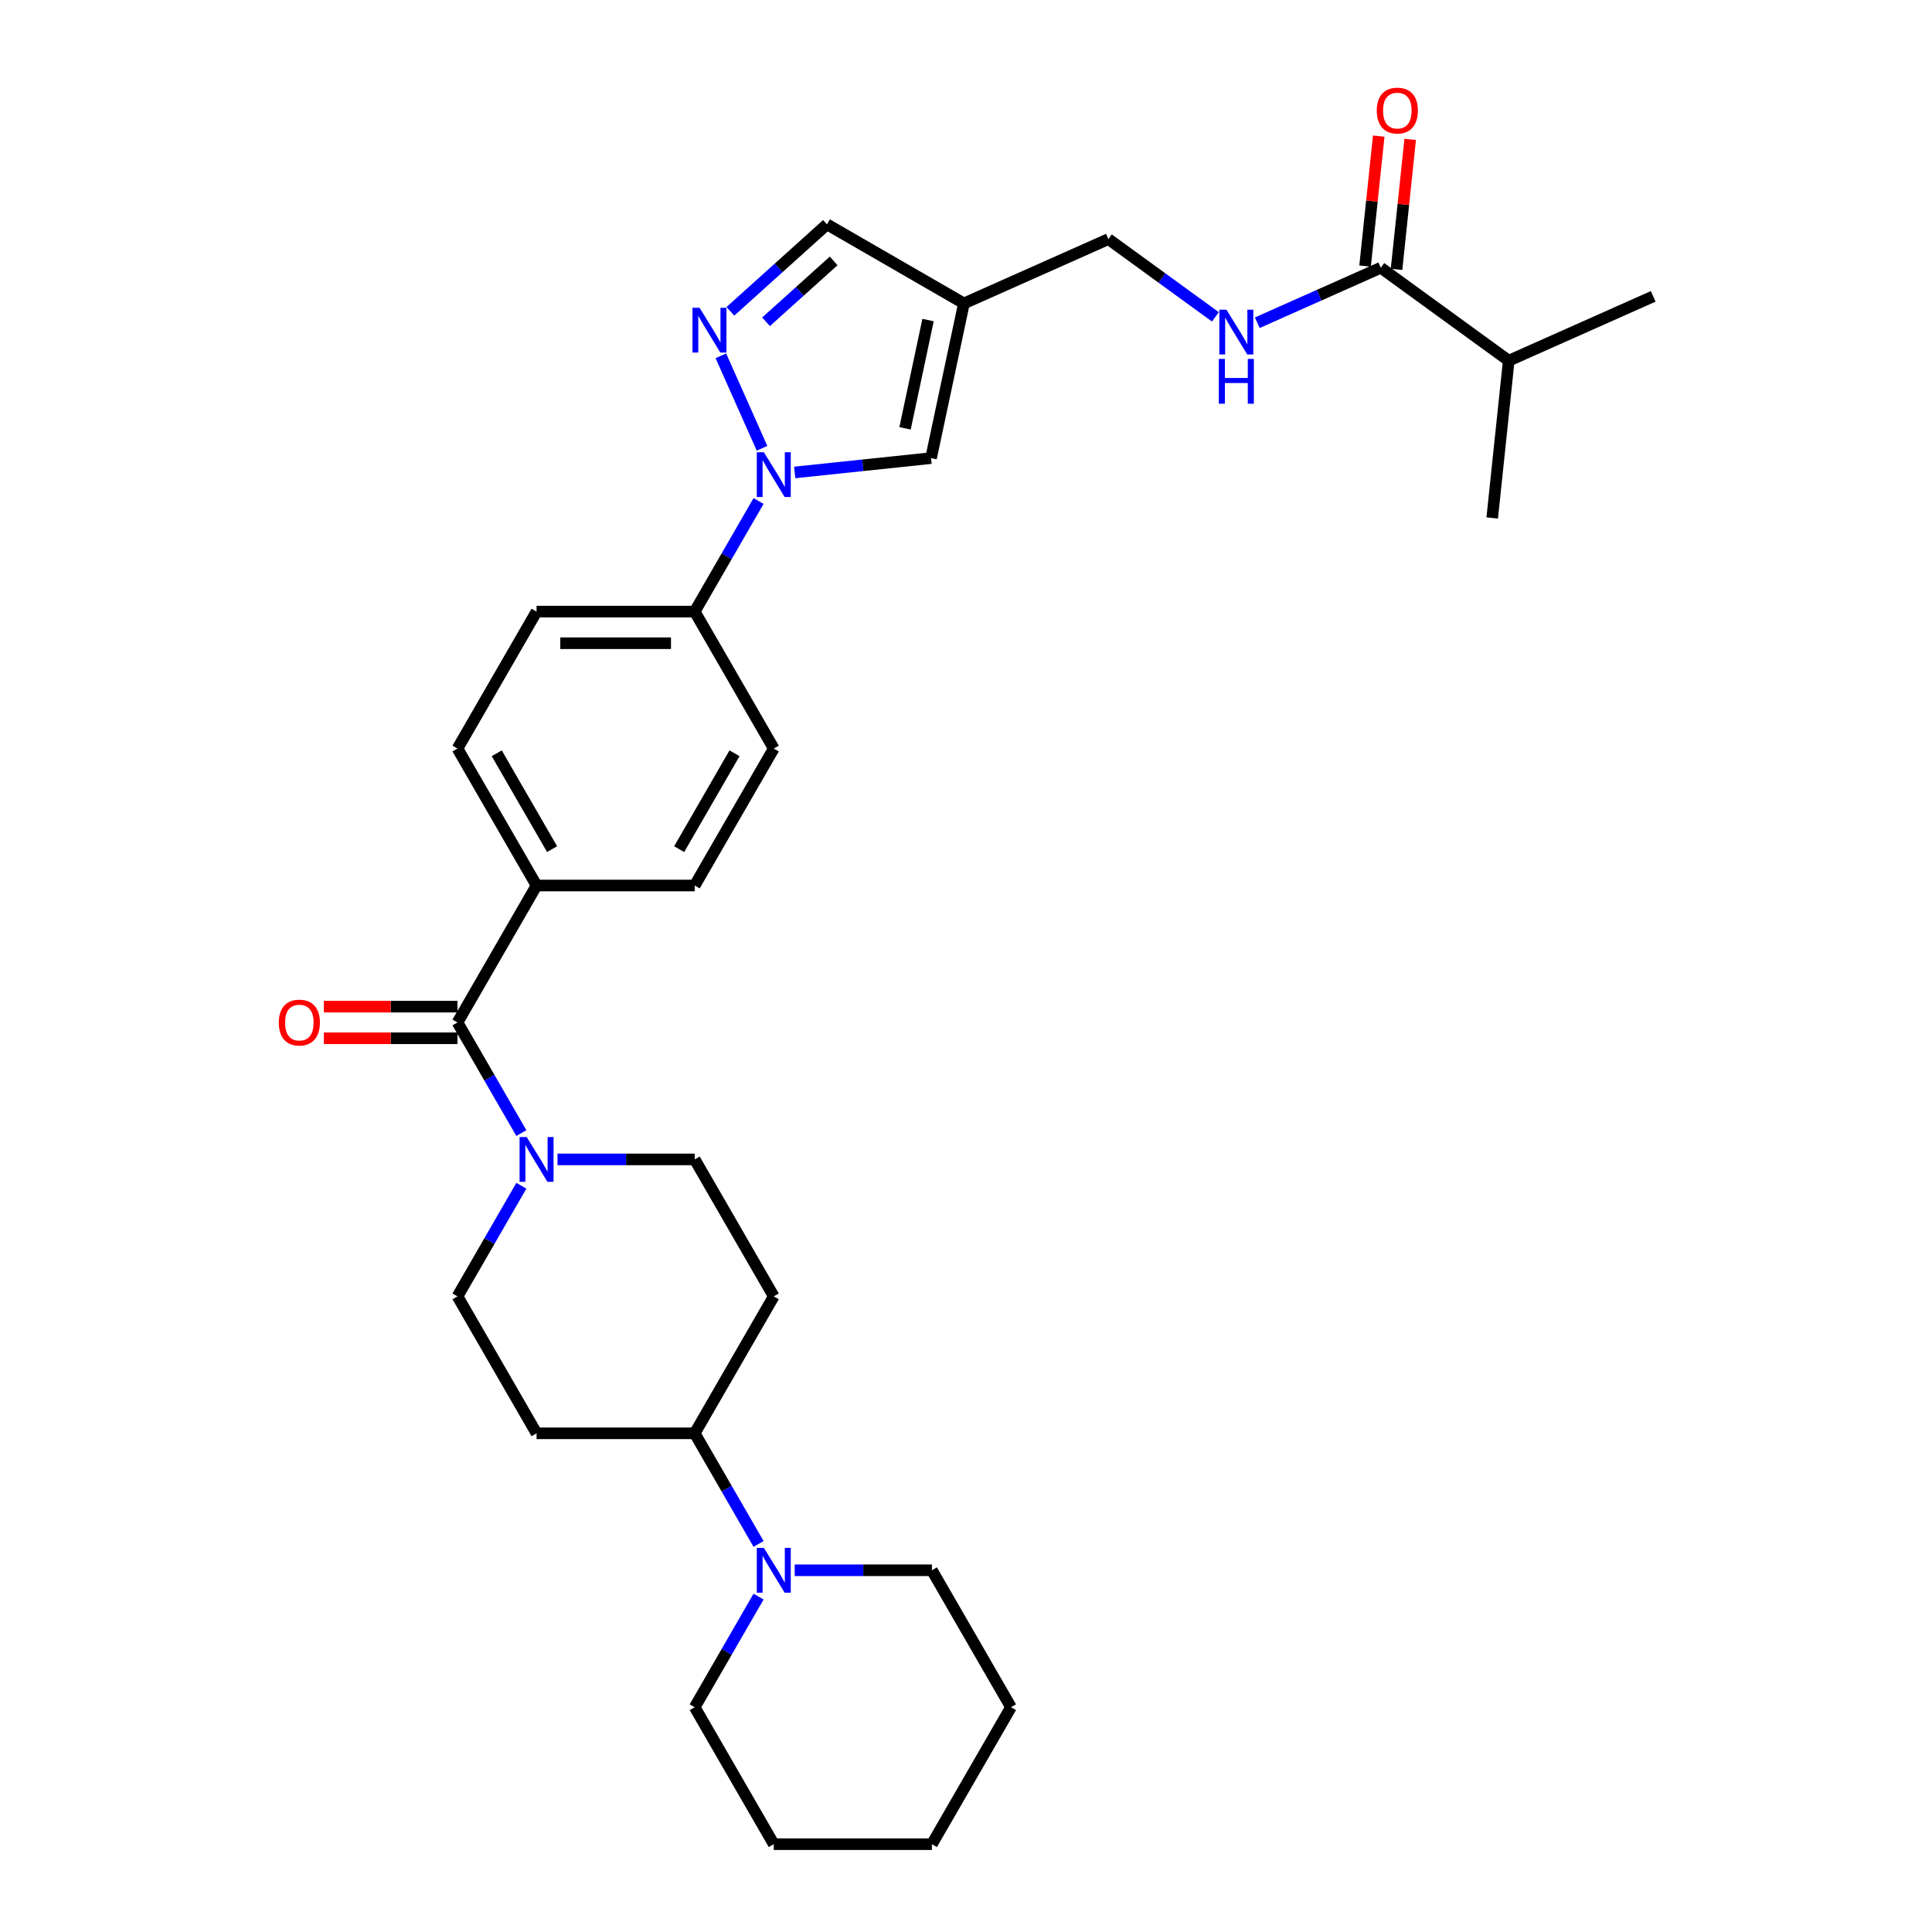 <?xml version='1.0' encoding='iso-8859-1'?>
<svg version='1.1' baseProfile='full'
              xmlns='http://www.w3.org/2000/svg'
                      xmlns:rdkit='http://www.rdkit.org/xml'
                      xmlns:xlink='http://www.w3.org/1999/xlink'
                  xml:space='preserve'
width='1000px' height='1000px' viewBox='0 0 1000 1000'>
<!-- END OF HEADER -->
<rect style='opacity:1.0;fill:#FFFFFF;stroke:none' width='1000' height='1000' x='0' y='0'> </rect>
<path class='bond-0' d='M 394.432,232.038 L 373.116,184.162' style='fill:none;fill-rule:evenodd;stroke:#0000FF;stroke-width:6px;stroke-linecap:butt;stroke-linejoin:miter;stroke-opacity:1' />
<path class='bond-4' d='M 411.34,244.536 L 446.624,240.827' style='fill:none;fill-rule:evenodd;stroke:#0000FF;stroke-width:6px;stroke-linecap:butt;stroke-linejoin:miter;stroke-opacity:1' />
<path class='bond-4' d='M 446.624,240.827 L 481.908,237.119' style='fill:none;fill-rule:evenodd;stroke:#000000;stroke-width:6px;stroke-linecap:butt;stroke-linejoin:miter;stroke-opacity:1' />
<path class='bond-9' d='M 392.63,259.312 L 376.103,287.937' style='fill:none;fill-rule:evenodd;stroke:#0000FF;stroke-width:6px;stroke-linecap:butt;stroke-linejoin:miter;stroke-opacity:1' />
<path class='bond-9' d='M 376.103,287.937 L 359.576,316.562' style='fill:none;fill-rule:evenodd;stroke:#000000;stroke-width:6px;stroke-linecap:butt;stroke-linejoin:miter;stroke-opacity:1' />
<path class='bond-7' d='M 378.048,161.14 L 403.043,138.634' style='fill:none;fill-rule:evenodd;stroke:#0000FF;stroke-width:6px;stroke-linecap:butt;stroke-linejoin:miter;stroke-opacity:1' />
<path class='bond-7' d='M 403.043,138.634 L 428.039,116.128' style='fill:none;fill-rule:evenodd;stroke:#000000;stroke-width:6px;stroke-linecap:butt;stroke-linejoin:miter;stroke-opacity:1' />
<path class='bond-7' d='M 396.5,166.554 L 413.998,150.8' style='fill:none;fill-rule:evenodd;stroke:#0000FF;stroke-width:6px;stroke-linecap:butt;stroke-linejoin:miter;stroke-opacity:1' />
<path class='bond-7' d='M 413.998,150.8 L 431.495,135.045' style='fill:none;fill-rule:evenodd;stroke:#000000;stroke-width:6px;stroke-linecap:butt;stroke-linejoin:miter;stroke-opacity:1' />
<path class='bond-1' d='M 236.796,529.223 L 277.723,458.336' style='fill:none;fill-rule:evenodd;stroke:#000000;stroke-width:6px;stroke-linecap:butt;stroke-linejoin:miter;stroke-opacity:1' />
<path class='bond-2' d='M 236.796,529.223 L 253.323,557.848' style='fill:none;fill-rule:evenodd;stroke:#000000;stroke-width:6px;stroke-linecap:butt;stroke-linejoin:miter;stroke-opacity:1' />
<path class='bond-2' d='M 253.323,557.848 L 269.85,586.473' style='fill:none;fill-rule:evenodd;stroke:#0000FF;stroke-width:6px;stroke-linecap:butt;stroke-linejoin:miter;stroke-opacity:1' />
<path class='bond-16' d='M 236.796,521.038 L 202.213,521.038' style='fill:none;fill-rule:evenodd;stroke:#000000;stroke-width:6px;stroke-linecap:butt;stroke-linejoin:miter;stroke-opacity:1' />
<path class='bond-16' d='M 202.213,521.038 L 167.63,521.038' style='fill:none;fill-rule:evenodd;stroke:#FF0000;stroke-width:6px;stroke-linecap:butt;stroke-linejoin:miter;stroke-opacity:1' />
<path class='bond-16' d='M 236.796,537.408 L 202.213,537.408' style='fill:none;fill-rule:evenodd;stroke:#000000;stroke-width:6px;stroke-linecap:butt;stroke-linejoin:miter;stroke-opacity:1' />
<path class='bond-16' d='M 202.213,537.408 L 167.63,537.408' style='fill:none;fill-rule:evenodd;stroke:#FF0000;stroke-width:6px;stroke-linecap:butt;stroke-linejoin:miter;stroke-opacity:1' />
<path class='bond-14' d='M 269.85,613.747 L 253.323,642.372' style='fill:none;fill-rule:evenodd;stroke:#0000FF;stroke-width:6px;stroke-linecap:butt;stroke-linejoin:miter;stroke-opacity:1' />
<path class='bond-14' d='M 253.323,642.372 L 236.796,670.997' style='fill:none;fill-rule:evenodd;stroke:#000000;stroke-width:6px;stroke-linecap:butt;stroke-linejoin:miter;stroke-opacity:1' />
<path class='bond-15' d='M 288.56,600.11 L 324.068,600.11' style='fill:none;fill-rule:evenodd;stroke:#0000FF;stroke-width:6px;stroke-linecap:butt;stroke-linejoin:miter;stroke-opacity:1' />
<path class='bond-15' d='M 324.068,600.11 L 359.576,600.11' style='fill:none;fill-rule:evenodd;stroke:#000000;stroke-width:6px;stroke-linecap:butt;stroke-linejoin:miter;stroke-opacity:1' />
<path class='bond-3' d='M 498.926,157.054 L 481.908,237.119' style='fill:none;fill-rule:evenodd;stroke:#000000;stroke-width:6px;stroke-linecap:butt;stroke-linejoin:miter;stroke-opacity:1' />
<path class='bond-3' d='M 480.361,165.66 L 468.448,221.705' style='fill:none;fill-rule:evenodd;stroke:#000000;stroke-width:6px;stroke-linecap:butt;stroke-linejoin:miter;stroke-opacity:1' />
<path class='bond-18' d='M 498.926,157.054 L 573.703,123.761' style='fill:none;fill-rule:evenodd;stroke:#000000;stroke-width:6px;stroke-linecap:butt;stroke-linejoin:miter;stroke-opacity:1' />
<path class='bond-31' d='M 498.926,157.054 L 428.039,116.128' style='fill:none;fill-rule:evenodd;stroke:#000000;stroke-width:6px;stroke-linecap:butt;stroke-linejoin:miter;stroke-opacity:1' />
<path class='bond-5' d='M 392.63,799.135 L 376.103,770.509' style='fill:none;fill-rule:evenodd;stroke:#0000FF;stroke-width:6px;stroke-linecap:butt;stroke-linejoin:miter;stroke-opacity:1' />
<path class='bond-5' d='M 376.103,770.509 L 359.576,741.884' style='fill:none;fill-rule:evenodd;stroke:#000000;stroke-width:6px;stroke-linecap:butt;stroke-linejoin:miter;stroke-opacity:1' />
<path class='bond-24' d='M 392.63,826.408 L 376.103,855.033' style='fill:none;fill-rule:evenodd;stroke:#0000FF;stroke-width:6px;stroke-linecap:butt;stroke-linejoin:miter;stroke-opacity:1' />
<path class='bond-24' d='M 376.103,855.033 L 359.576,883.658' style='fill:none;fill-rule:evenodd;stroke:#000000;stroke-width:6px;stroke-linecap:butt;stroke-linejoin:miter;stroke-opacity:1' />
<path class='bond-25' d='M 411.34,812.771 L 446.848,812.771' style='fill:none;fill-rule:evenodd;stroke:#0000FF;stroke-width:6px;stroke-linecap:butt;stroke-linejoin:miter;stroke-opacity:1' />
<path class='bond-25' d='M 446.848,812.771 L 482.356,812.771' style='fill:none;fill-rule:evenodd;stroke:#000000;stroke-width:6px;stroke-linecap:butt;stroke-linejoin:miter;stroke-opacity:1' />
<path class='bond-6' d='M 714.7,138.581 L 682.731,152.815' style='fill:none;fill-rule:evenodd;stroke:#000000;stroke-width:6px;stroke-linecap:butt;stroke-linejoin:miter;stroke-opacity:1' />
<path class='bond-6' d='M 682.731,152.815 L 650.761,167.049' style='fill:none;fill-rule:evenodd;stroke:#0000FF;stroke-width:6px;stroke-linecap:butt;stroke-linejoin:miter;stroke-opacity:1' />
<path class='bond-17' d='M 722.841,139.436 L 726.376,105.798' style='fill:none;fill-rule:evenodd;stroke:#000000;stroke-width:6px;stroke-linecap:butt;stroke-linejoin:miter;stroke-opacity:1' />
<path class='bond-17' d='M 726.376,105.798 L 729.912,72.159' style='fill:none;fill-rule:evenodd;stroke:#FF0000;stroke-width:6px;stroke-linecap:butt;stroke-linejoin:miter;stroke-opacity:1' />
<path class='bond-17' d='M 706.56,137.725 L 710.095,104.087' style='fill:none;fill-rule:evenodd;stroke:#000000;stroke-width:6px;stroke-linecap:butt;stroke-linejoin:miter;stroke-opacity:1' />
<path class='bond-17' d='M 710.095,104.087 L 713.631,70.448' style='fill:none;fill-rule:evenodd;stroke:#FF0000;stroke-width:6px;stroke-linecap:butt;stroke-linejoin:miter;stroke-opacity:1' />
<path class='bond-23' d='M 714.7,138.581 L 780.921,186.693' style='fill:none;fill-rule:evenodd;stroke:#000000;stroke-width:6px;stroke-linecap:butt;stroke-linejoin:miter;stroke-opacity:1' />
<path class='bond-8' d='M 629.086,164 L 601.395,143.881' style='fill:none;fill-rule:evenodd;stroke:#0000FF;stroke-width:6px;stroke-linecap:butt;stroke-linejoin:miter;stroke-opacity:1' />
<path class='bond-8' d='M 601.395,143.881 L 573.703,123.761' style='fill:none;fill-rule:evenodd;stroke:#000000;stroke-width:6px;stroke-linecap:butt;stroke-linejoin:miter;stroke-opacity:1' />
<path class='bond-19' d='M 359.576,316.562 L 277.723,316.562' style='fill:none;fill-rule:evenodd;stroke:#000000;stroke-width:6px;stroke-linecap:butt;stroke-linejoin:miter;stroke-opacity:1' />
<path class='bond-19' d='M 347.298,332.933 L 290.001,332.933' style='fill:none;fill-rule:evenodd;stroke:#000000;stroke-width:6px;stroke-linecap:butt;stroke-linejoin:miter;stroke-opacity:1' />
<path class='bond-20' d='M 359.576,316.562 L 400.503,387.449' style='fill:none;fill-rule:evenodd;stroke:#000000;stroke-width:6px;stroke-linecap:butt;stroke-linejoin:miter;stroke-opacity:1' />
<path class='bond-10' d='M 359.576,741.884 L 400.503,670.997' style='fill:none;fill-rule:evenodd;stroke:#000000;stroke-width:6px;stroke-linecap:butt;stroke-linejoin:miter;stroke-opacity:1' />
<path class='bond-33' d='M 359.576,741.884 L 277.723,741.884' style='fill:none;fill-rule:evenodd;stroke:#000000;stroke-width:6px;stroke-linecap:butt;stroke-linejoin:miter;stroke-opacity:1' />
<path class='bond-11' d='M 277.723,458.336 L 359.576,458.336' style='fill:none;fill-rule:evenodd;stroke:#000000;stroke-width:6px;stroke-linecap:butt;stroke-linejoin:miter;stroke-opacity:1' />
<path class='bond-32' d='M 277.723,458.336 L 236.796,387.449' style='fill:none;fill-rule:evenodd;stroke:#000000;stroke-width:6px;stroke-linecap:butt;stroke-linejoin:miter;stroke-opacity:1' />
<path class='bond-32' d='M 285.761,439.518 L 257.113,389.897' style='fill:none;fill-rule:evenodd;stroke:#000000;stroke-width:6px;stroke-linecap:butt;stroke-linejoin:miter;stroke-opacity:1' />
<path class='bond-12' d='M 400.503,670.997 L 359.576,600.11' style='fill:none;fill-rule:evenodd;stroke:#000000;stroke-width:6px;stroke-linecap:butt;stroke-linejoin:miter;stroke-opacity:1' />
<path class='bond-13' d='M 277.723,741.884 L 236.796,670.997' style='fill:none;fill-rule:evenodd;stroke:#000000;stroke-width:6px;stroke-linecap:butt;stroke-linejoin:miter;stroke-opacity:1' />
<path class='bond-22' d='M 277.723,316.562 L 236.796,387.449' style='fill:none;fill-rule:evenodd;stroke:#000000;stroke-width:6px;stroke-linecap:butt;stroke-linejoin:miter;stroke-opacity:1' />
<path class='bond-21' d='M 400.503,387.449 L 359.576,458.336' style='fill:none;fill-rule:evenodd;stroke:#000000;stroke-width:6px;stroke-linecap:butt;stroke-linejoin:miter;stroke-opacity:1' />
<path class='bond-21' d='M 380.187,389.897 L 351.538,439.518' style='fill:none;fill-rule:evenodd;stroke:#000000;stroke-width:6px;stroke-linecap:butt;stroke-linejoin:miter;stroke-opacity:1' />
<path class='bond-26' d='M 780.921,186.693 L 855.698,153.4' style='fill:none;fill-rule:evenodd;stroke:#000000;stroke-width:6px;stroke-linecap:butt;stroke-linejoin:miter;stroke-opacity:1' />
<path class='bond-27' d='M 780.921,186.693 L 772.365,268.098' style='fill:none;fill-rule:evenodd;stroke:#000000;stroke-width:6px;stroke-linecap:butt;stroke-linejoin:miter;stroke-opacity:1' />
<path class='bond-29' d='M 359.576,883.658 L 400.503,954.545' style='fill:none;fill-rule:evenodd;stroke:#000000;stroke-width:6px;stroke-linecap:butt;stroke-linejoin:miter;stroke-opacity:1' />
<path class='bond-28' d='M 482.356,812.771 L 523.283,883.658' style='fill:none;fill-rule:evenodd;stroke:#000000;stroke-width:6px;stroke-linecap:butt;stroke-linejoin:miter;stroke-opacity:1' />
<path class='bond-30' d='M 523.283,883.658 L 482.356,954.545' style='fill:none;fill-rule:evenodd;stroke:#000000;stroke-width:6px;stroke-linecap:butt;stroke-linejoin:miter;stroke-opacity:1' />
<path class='bond-34' d='M 400.503,954.545 L 482.356,954.545' style='fill:none;fill-rule:evenodd;stroke:#000000;stroke-width:6px;stroke-linecap:butt;stroke-linejoin:miter;stroke-opacity:1' />
<path  class='atom-0' d='M 395.379 234.084
L 402.975 246.362
Q 403.728 247.574, 404.939 249.767
Q 406.151 251.961, 406.216 252.092
L 406.216 234.084
L 409.294 234.084
L 409.294 257.265
L 406.118 257.265
L 397.966 243.841
Q 397.016 242.27, 396.001 240.469
Q 395.019 238.668, 394.724 238.112
L 394.724 257.265
L 391.712 257.265
L 391.712 234.084
L 395.379 234.084
' fill='#0000FF'/>
<path  class='atom-1' d='M 362.086 159.308
L 369.682 171.586
Q 370.435 172.797, 371.647 174.991
Q 372.858 177.184, 372.924 177.315
L 372.924 159.308
L 376.001 159.308
L 376.001 182.489
L 372.825 182.489
L 364.673 169.065
Q 363.723 167.493, 362.708 165.692
Q 361.726 163.891, 361.431 163.335
L 361.431 182.489
L 358.419 182.489
L 358.419 159.308
L 362.086 159.308
' fill='#0000FF'/>
<path  class='atom-3' d='M 272.599 588.52
L 280.195 600.798
Q 280.948 602.009, 282.159 604.203
Q 283.371 606.396, 283.436 606.527
L 283.436 588.52
L 286.514 588.52
L 286.514 611.701
L 283.338 611.701
L 275.186 598.277
Q 274.236 596.705, 273.221 594.904
Q 272.239 593.103, 271.944 592.547
L 271.944 611.701
L 268.932 611.701
L 268.932 588.52
L 272.599 588.52
' fill='#0000FF'/>
<path  class='atom-6' d='M 395.379 801.181
L 402.975 813.459
Q 403.728 814.67, 404.939 816.864
Q 406.151 819.058, 406.216 819.189
L 406.216 801.181
L 409.294 801.181
L 409.294 824.362
L 406.118 824.362
L 397.966 810.938
Q 397.016 809.366, 396.001 807.565
Q 395.019 805.765, 394.724 805.208
L 394.724 824.362
L 391.712 824.362
L 391.712 801.181
L 395.379 801.181
' fill='#0000FF'/>
<path  class='atom-9' d='M 634.8 160.283
L 642.396 172.561
Q 643.149 173.773, 644.36 175.966
Q 645.572 178.16, 645.637 178.291
L 645.637 160.283
L 648.715 160.283
L 648.715 183.464
L 645.539 183.464
L 637.386 170.04
Q 636.437 168.469, 635.422 166.668
Q 634.44 164.867, 634.145 164.31
L 634.145 183.464
L 631.133 183.464
L 631.133 160.283
L 634.8 160.283
' fill='#0000FF'/>
<path  class='atom-9' d='M 630.854 185.782
L 633.998 185.782
L 633.998 195.637
L 645.85 195.637
L 645.85 185.782
L 648.993 185.782
L 648.993 208.963
L 645.85 208.963
L 645.85 198.257
L 633.998 198.257
L 633.998 208.963
L 630.854 208.963
L 630.854 185.782
' fill='#0000FF'/>
<path  class='atom-17' d='M 144.302 529.289
Q 144.302 523.723, 147.052 520.612
Q 149.803 517.502, 154.943 517.502
Q 160.083 517.502, 162.834 520.612
Q 165.584 523.723, 165.584 529.289
Q 165.584 534.92, 162.801 538.129
Q 160.018 541.305, 154.943 541.305
Q 149.835 541.305, 147.052 538.129
Q 144.302 534.953, 144.302 529.289
M 154.943 538.685
Q 158.479 538.685, 160.378 536.328
Q 162.31 533.938, 162.31 529.289
Q 162.31 524.738, 160.378 522.446
Q 158.479 520.121, 154.943 520.121
Q 151.407 520.121, 149.475 522.413
Q 147.576 524.705, 147.576 529.289
Q 147.576 533.971, 149.475 536.328
Q 151.407 538.685, 154.943 538.685
' fill='#FF0000'/>
<path  class='atom-18' d='M 712.615 57.241
Q 712.615 51.675, 715.366 48.565
Q 718.116 45.455, 723.256 45.455
Q 728.397 45.455, 731.147 48.565
Q 733.897 51.675, 733.897 57.241
Q 733.897 62.873, 731.114 66.082
Q 728.331 69.257, 723.256 69.257
Q 718.149 69.257, 715.366 66.082
Q 712.615 62.906, 712.615 57.241
M 723.256 66.638
Q 726.792 66.638, 728.691 64.281
Q 730.623 61.891, 730.623 57.241
Q 730.623 52.69, 728.691 50.398
Q 726.792 48.074, 723.256 48.074
Q 719.72 48.074, 717.789 50.366
Q 715.89 52.658, 715.89 57.241
Q 715.89 61.923, 717.789 64.281
Q 719.72 66.638, 723.256 66.638
' fill='#FF0000'/>
</svg>
